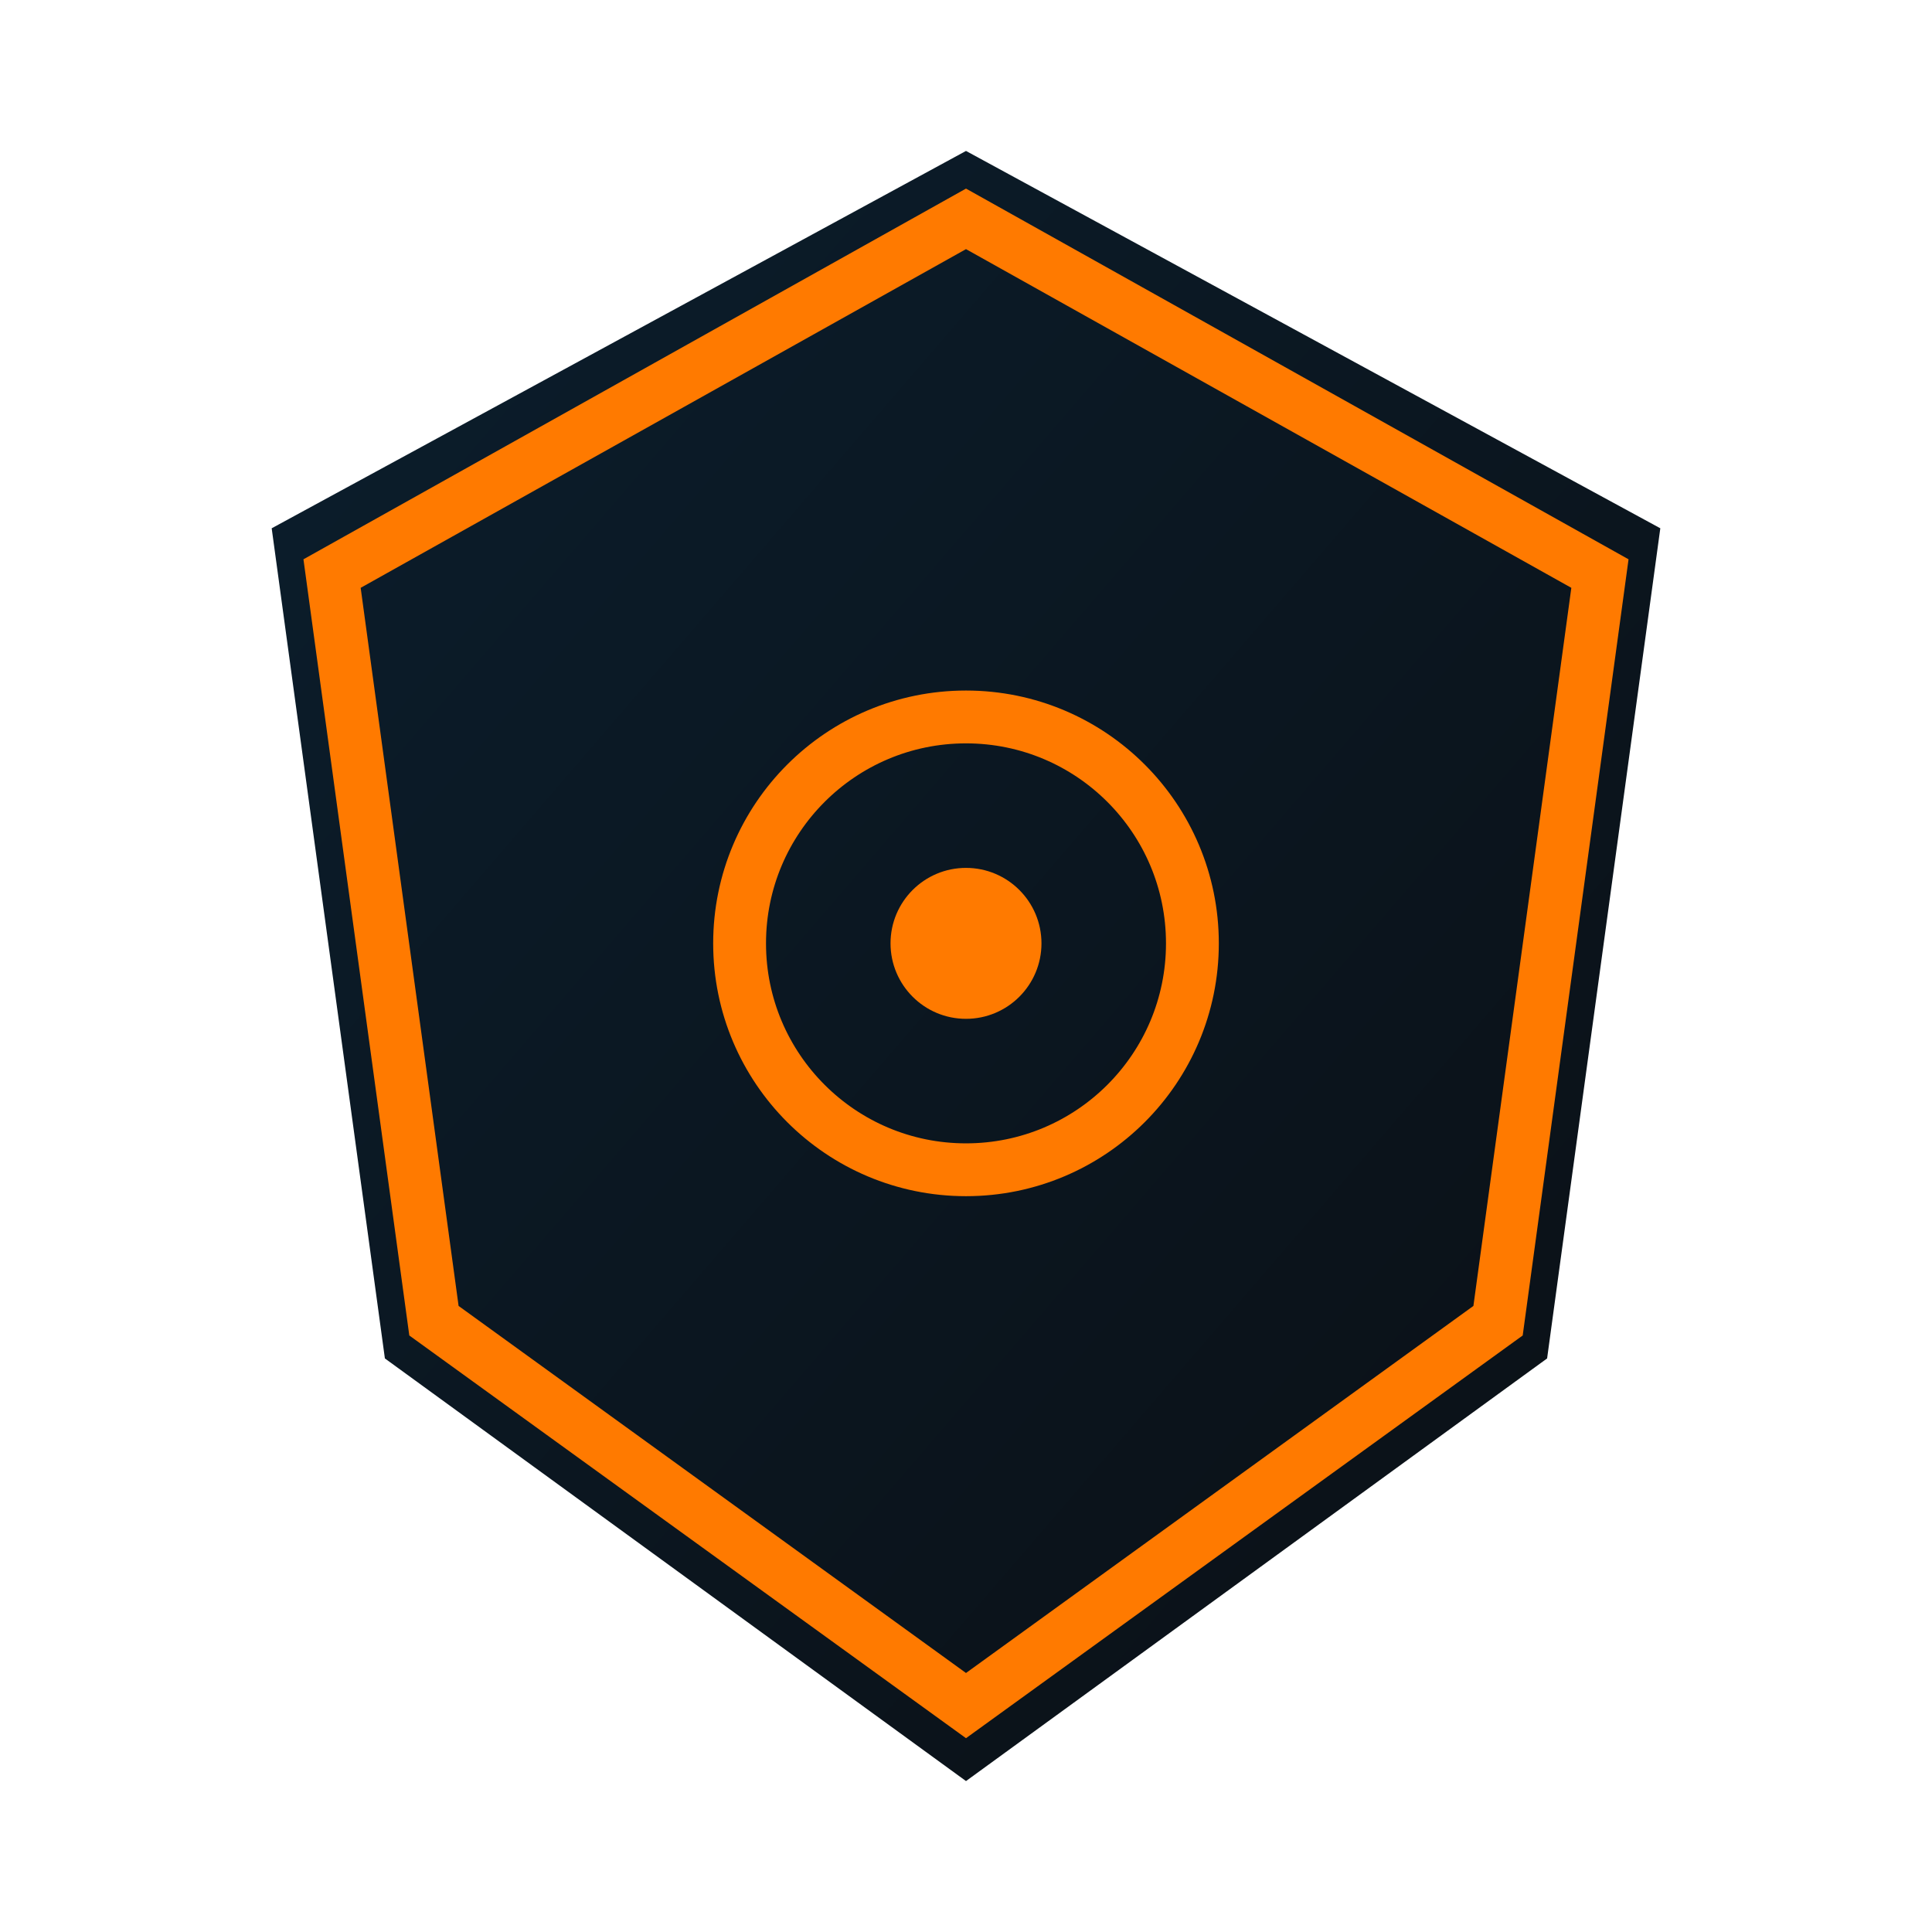 <svg xmlns="http://www.w3.org/2000/svg" viewBox="0 0 512 512">
  <defs>
    <linearGradient id="g" x1="0" x2="1" y1="0" y2="1">
      <stop offset="0%" stop-color="#0b1e2d"/>
      <stop offset="100%" stop-color="#0b0f14"/>
    </linearGradient>
  </defs>
  <path d="M256 40 440 140 410 360 256 472 102 360 72 140Z" fill="url(#g)"/>
  <path d="M256 58 424 152 397 350 256 452 115 350 88 152Z"
        fill="none" stroke="#ff7a00" stroke-width="14" />
  <circle cx="256" cy="250" r="60" fill="none" stroke="#ff7a00" stroke-width="14"/>
  <circle cx="256" cy="250" r="20" fill="#ff7a00"/>
</svg>